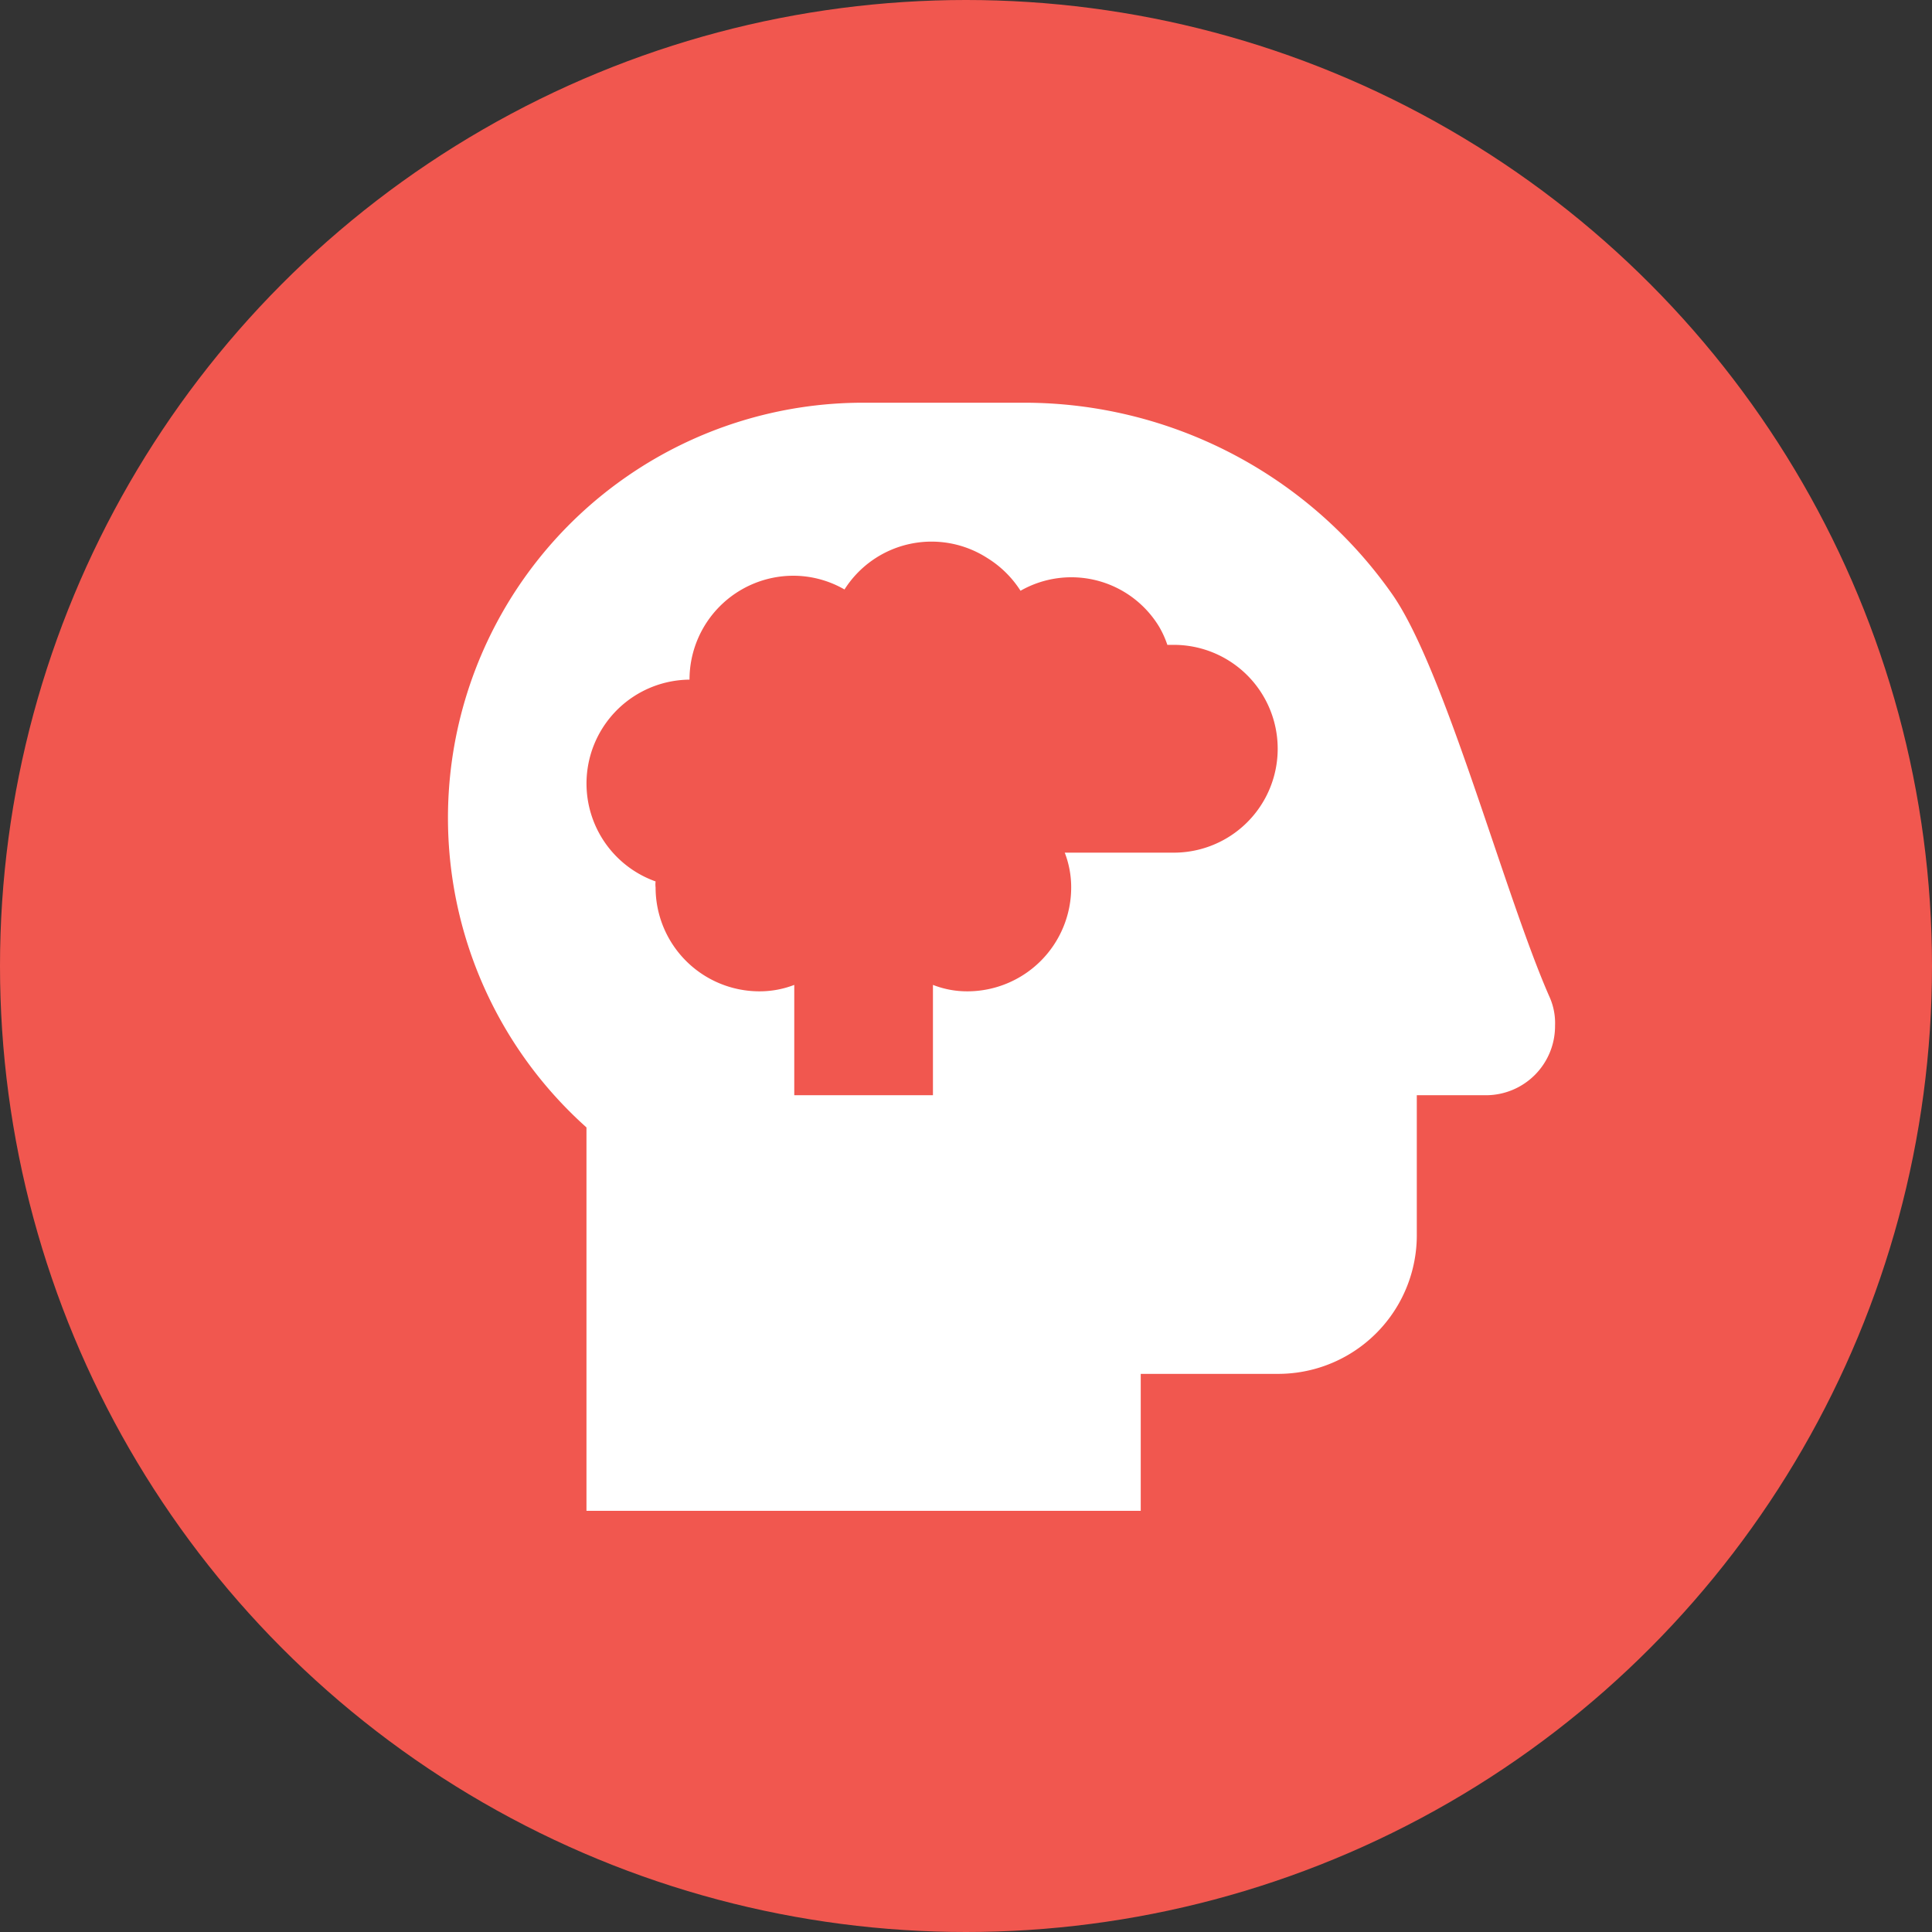 <?xml version="1.0" encoding="UTF-8"?> <svg xmlns="http://www.w3.org/2000/svg" id="Layer_1" data-name="Layer 1" viewBox="0 0 45 45"><rect x="0" y="0" width="45" height="45" fill="#333333" stroke="none"/><defs><style>.cls-1{fill:#f1574f;}.cls-2{fill:#fff;}</style></defs><circle class="cls-1" cx="22.5" cy="22.5" r="22.5"></circle><path class="cls-2" d="M36.1,23.24c-1.05-2.37-2.44-7.65-3.68-9.41a10.47,10.47,0,0,0-8.57-4.45H20.11a9.67,9.67,0,0,0-6.45,16.88v8.93H26.57V32h3.22A3.23,3.23,0,0,0,33,28.74V25.51h1.61a1.61,1.61,0,0,0,1.61-1.62A1.49,1.49,0,0,0,36.1,23.24Zm-8.73-3.38H24.8a2.24,2.24,0,0,1,.15.81,2.42,2.42,0,0,1-2.42,2.42,2.18,2.18,0,0,1-.8-.15v2.57H18.5V22.94a2.24,2.24,0,0,1-.81.15,2.42,2.42,0,0,1-2.42-2.42.59.59,0,0,1,0-.14,2.42,2.42,0,0,1,.79-4.7,2.42,2.42,0,0,1,2.42-2.42,2.39,2.39,0,0,1,1.19.32A2.4,2.4,0,0,1,23,13a2.43,2.43,0,0,1,.77.76A2.39,2.39,0,0,1,27,14.6a2.26,2.26,0,0,1,.19.42h.15a2.42,2.42,0,0,1,0,4.84Z"></path></svg> 